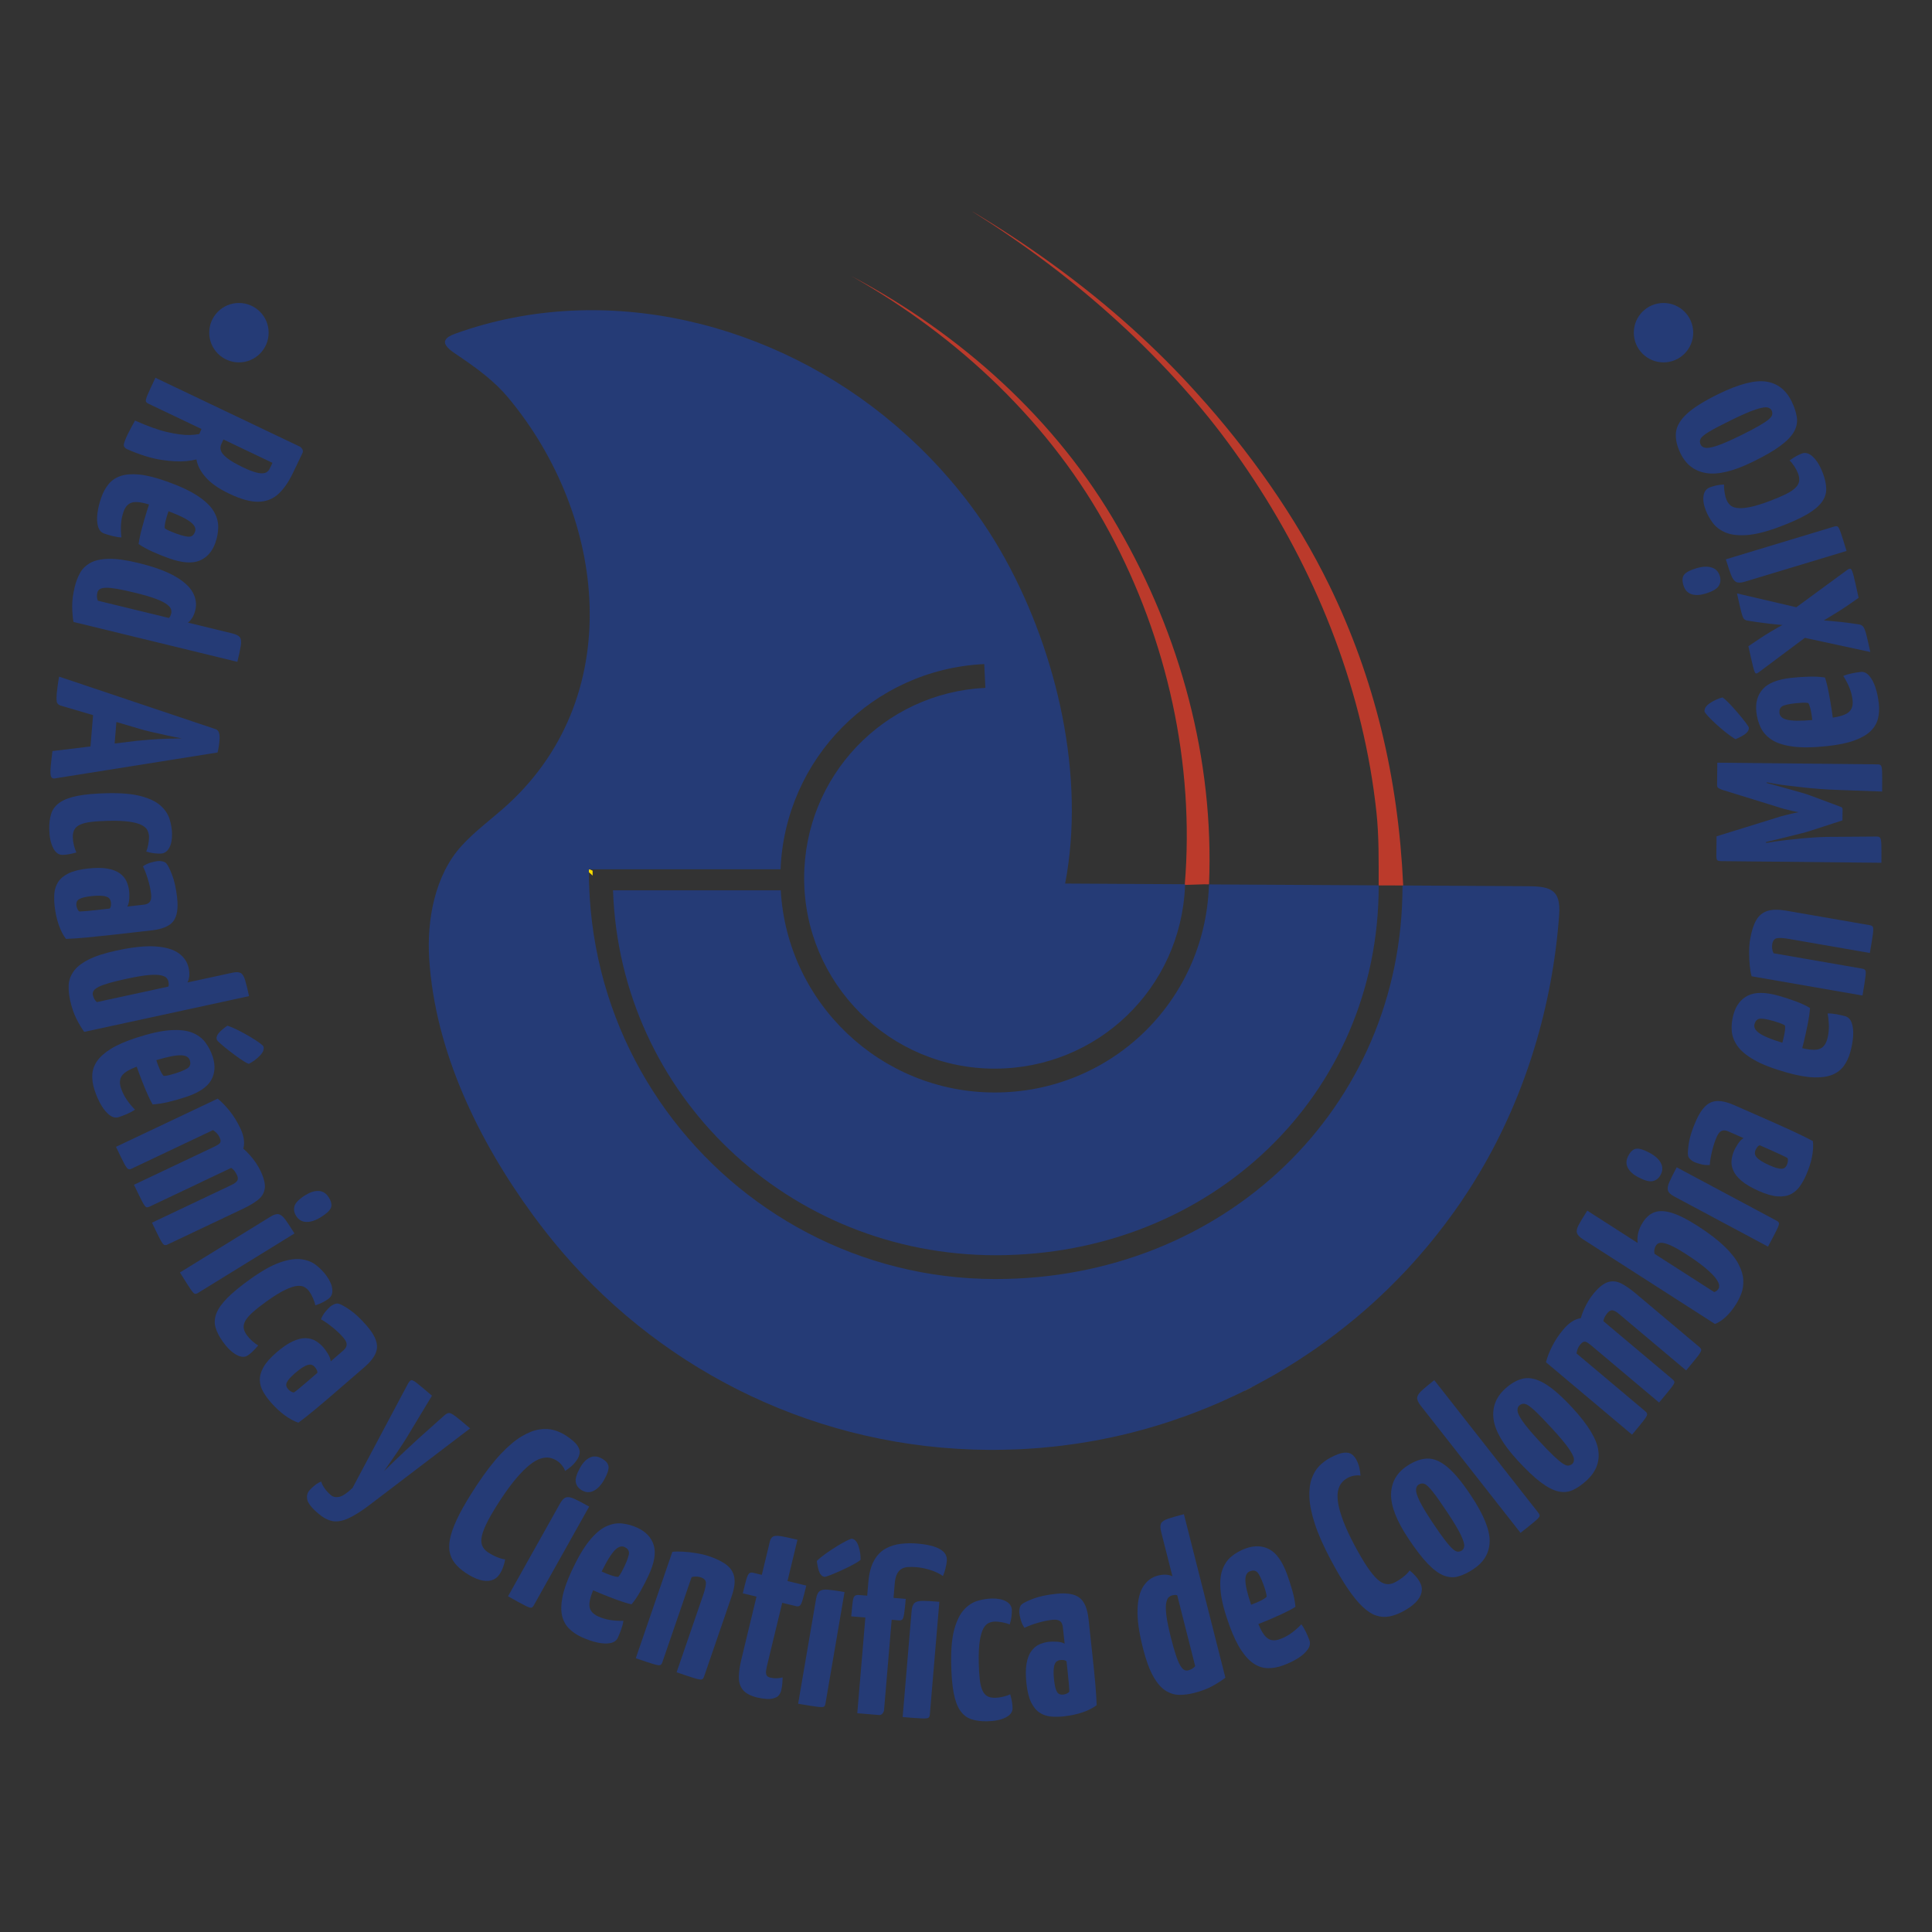 <?xml version="1.0" encoding="utf-8"?>
<!-- Generator: Adobe Illustrator 24.0.2, SVG Export Plug-In . SVG Version: 6.00 Build 0)  -->
<svg version="1.1" id="Layer_1" xmlns="http://www.w3.org/2000/svg" xmlns:xlink="http://www.w3.org/1999/xlink" x="0px" y="0px"
	 viewBox="0 0 1280 1280" style="enable-background:new 0 0 1280 1280;" xml:space="preserve">
<rect x="0" y="0" width="1280" height="1280" fill="#333333" stroke="none"/>
<style type="text/css">
	.st0{fill:#BB3A2B;}
	.st1{fill:#D3422E;}
	.st2{fill:#1D1E1C;}
	.st3{fill:#253B76;}
	.st4{fill:#FFFFFF;}
	.st5{fill:none;stroke:#1D1E1C;stroke-width:5;stroke-miterlimit:10;}
	.st6{fill:#F9DC00;}
</style>
<path class="st0" d="M797.98,585.86c0,0,3.03,0.11,3.04,0.02c3.4-82.65-18.95-165.02-60.24-236.39
	c-40.88-71.63-104.44-128.36-176.84-166.66c70.93,39.97,132.58,97.87,171.16,169.84c38.17,70.86,56.49,153.36,49.83,233.62"/>
<path class="st1" d="M928.82,587.11c-4.89,0.05-10.51-0.09-15.4-0.04"/>
<path class="st2" d="M804.54,906.13c2.55-1.27,5.12-2.53,7.58-3.87c-1.66,0.87-3.35,1.73-5.05,2.57
	C806.27,905.29,805.38,905.69,804.54,906.13z"/>
<path class="st3" d="M1121.8,220.41c0,10.87-8.81,19.68-19.68,19.68c-10.87,0-19.68-8.81-19.68-19.68
	c0-10.87,8.81-19.68,19.68-19.68C1112.99,200.73,1121.8,209.54,1121.8,220.41"/>
<path class="st3" d="M177.98,220.41c0,10.87-8.81,19.68-19.68,19.68c-10.87,0-19.68-8.81-19.68-19.68
	c0-10.87,8.81-19.68,19.68-19.68C169.17,200.73,177.98,209.54,177.98,220.41"/>
<g>
	<g>
		<path class="st3" d="M84.59,287.75c0.59-1.22,1.31-2.61,2.16-4.17c0.86-1.55,1.76-3.2,2.7-4.95c8.37,3.75,15.55,6.31,21.53,7.67
			c6,1.36,10.89,1.99,14.69,1.9c3.8-0.09,7.52-0.72,11.18-1.86c1.59,0.07,2.42,0.86,2.49,2.4l0.84,11.31
			c-0.72,1.5-1.71,2.24-2.96,2.22c-4.63,1.72-9.21,2.8-13.75,3.23c-4.54,0.44-10.09,0.15-16.65-0.84
			c-6.57-0.99-14.11-3.35-22.61-7.05c-1.31-0.63-2.04-1.47-2.18-2.51C81.9,294.06,82.75,291.6,84.59,287.75z M102.97,250.28
			l95.93,45.73c1.66,1.37,2.16,2.76,1.48,4.17l-4.84,10.15c-0.67,1.41-2.06,1.9-4.17,1.48l-93.11-44.39
			c-0.94-0.45-1.49-0.99-1.63-1.64c-0.15-0.65,0.25-2.1,1.21-4.36C98.79,259.17,100.51,255.45,102.97,250.28z M138.84,273.1
			c0.76-1.6,1.49-2.41,2.19-2.42c0.7-0.01,1.8,0.34,3.3,1.05l53.89,25.69c1.79,1.08,2.33,2.38,1.61,3.88l-5.79,12.13
			c-2.82,5.93-6.03,10.54-9.63,13.85c-3.59,3.3-7.99,5.02-13.18,5.14c-5.19,0.12-11.65-1.66-19.36-5.34
			c-6.4-3.05-11.27-6.32-14.62-9.82c-3.35-3.5-5.56-7.1-6.63-10.78c-1.07-3.69-1.33-7.33-0.76-10.93c0.56-3.6,1.62-7.04,3.19-10.34
			L138.84,273.1z M148.06,291.17l-1.34,2.82c-0.71,1.5-0.85,3-0.4,4.48c0.44,1.48,1.82,3.14,4.11,4.99
			c2.3,1.84,5.89,3.93,10.78,6.26c3.39,1.62,6.26,2.72,8.63,3.34c2.36,0.6,4.26,0.7,5.67,0.28c1.42-0.42,2.48-1.39,3.2-2.89
			l1.81-3.81L148.06,291.17z"/>
		<path class="st3" d="M67.21,329.31c1.18-3.34,2.79-6.22,4.81-8.66c2.02-2.43,4.67-4.2,7.94-5.31c3.27-1.1,7.36-1.42,12.28-0.94
			c4.92,0.47,10.86,1.95,17.83,4.42c8.94,3.17,15.91,6.42,20.92,9.75c5.01,3.32,8.54,6.7,10.58,10.14
			c2.04,3.43,3.04,6.91,3.01,10.43c-0.04,3.53-0.66,7.01-1.88,10.44c-2.1,5.89-5.6,9.85-10.51,11.86
			c-4.92,2.01-11.64,1.5-20.19-1.53c-3.54-1.26-7.14-2.7-10.81-4.34c-3.68-1.63-6.8-3.35-9.36-5.15c0.42-3.06,1.14-6.51,2.17-10.34
			c1.03-3.83,2.1-7.54,3.21-11.13c1.1-3.59,2.48-7.69,4.12-12.3l13.01,4.95c-1.11,2.81-2.03,5.25-2.76,7.31
			c-0.73,2.06-1.35,4.11-1.85,6.14c-0.5,2.03-0.7,3.68-0.59,4.93c0.78,0.61,1.91,1.23,3.4,1.87c1.49,0.64,2.82,1.17,3.99,1.59
			c4.71,1.67,7.84,2.37,9.38,2.08c1.53-0.28,2.64-1.36,3.3-3.22c0.46-1.28,0.3-2.55-0.47-3.81c-0.77-1.27-2.17-2.54-4.2-3.81
			c-2.03-1.28-4.66-2.6-7.88-3.96c-3.22-1.37-7.09-2.85-11.61-4.45c-3.43-1.22-6.45-2.15-9.04-2.8c-2.59-0.65-4.79-0.93-6.58-0.84
			c-1.8,0.08-3.32,0.65-4.58,1.69c-1.26,1.05-2.26,2.6-2.98,4.66c-0.94,2.65-1.5,5.41-1.69,8.27c-0.19,2.86-0.09,5.8,0.27,8.8
			c-1.65-0.03-3.56-0.33-5.74-0.88c-2.19-0.55-4.11-1.13-5.77-1.72c-1.97-0.7-3.3-2.25-3.99-4.65c-0.7-2.4-0.84-5.3-0.4-8.68
			C64.96,336.75,65.85,333.14,67.21,329.31z"/>
		<path class="st3" d="M49.52,388.78c0.79-3.24,1.92-6.23,3.39-8.98c1.47-2.75,3.71-5,6.7-6.74c3-1.74,7.06-2.68,12.19-2.82
			c5.13-0.15,11.69,0.75,19.69,2.7c10.42,2.54,18.55,5.48,24.39,8.83c5.83,3.35,9.78,6.93,11.86,10.77
			c2.07,3.83,2.63,7.71,1.67,11.66c-0.49,2.02-1.18,3.74-2.06,5.13c-0.88,1.39-1.83,2.45-2.86,3.17l29.46,7.17
			c2.53,0.62,4.2,1.47,5,2.58c0.8,1.11,1,2.92,0.61,5.46c-0.41,2.53-1.17,6.12-2.3,10.78L48.69,412.06
			c-0.5-2.8-0.79-6.14-0.86-10.02C47.75,398.17,48.31,393.74,49.52,388.78z M64.52,392.59c-0.25,1.01-0.34,1.95-0.29,2.82
			c0.06,0.87,0.25,1.72,0.59,2.56l47.08,11.45c0.4-0.33,0.73-0.79,0.98-1.37s0.43-1.13,0.56-1.63c0.18-0.71,0.16-1.55-0.04-2.5
			c-0.2-0.96-1.03-2.05-2.51-3.27c-1.47-1.22-3.93-2.48-7.36-3.8c-3.43-1.32-8.29-2.74-14.56-4.26c-4.56-1.11-8.36-1.93-11.39-2.45
			c-3.04-0.53-5.47-0.77-7.3-0.73c-1.84,0.04-3.19,0.32-4.07,0.86C65.33,390.8,64.77,391.58,64.52,392.59z"/>
		<path class="st3" d="M37.61,459.28c0.09-1.15,0.28-2.75,0.56-4.81c0.28-2.07,0.6-4.14,0.98-6.19l103.6,34.78
			c2.15,0.6,3.04,3.02,2.69,7.28c-0.12,1.45-0.3,2.93-0.53,4.42c-0.23,1.5-0.49,2.75-0.78,3.78L36.07,515.76
			c-1.05,0.12-1.81-0.31-2.24-1.29c-0.44-0.98-0.52-3.23-0.23-6.76c0.09-1.14,0.24-2.54,0.43-4.2c0.2-1.66,0.43-3.63,0.72-5.9
			l55.92-6.81c2.85-0.29,5.93-0.56,9.24-0.8c3.32-0.25,6.76-0.44,10.32-0.56c3.56-0.12,6.96-0.21,10.21-0.25
			c-3.19-0.58-6.53-1.25-10.03-2.01c-3.49-0.76-6.85-1.51-10.09-2.25c-3.23-0.74-6.22-1.53-8.97-2.39l-51.13-15.06
			c-1.02-0.29-1.78-0.85-2.29-1.68C37.43,464.99,37.32,462.81,37.61,459.28z M62.14,468.06l15.73,1.31l-2.92,35.2l-15.73-1.3
			L62.14,468.06z"/>
		<path class="st3" d="M32.63,549.51c-0.09-4.06,0.36-7.56,1.33-10.5c0.97-2.94,2.85-5.38,5.62-7.31c2.77-1.94,6.67-3.41,11.7-4.41
			c5.03-1,11.61-1.59,19.73-1.77c9.37-0.21,16.89,0.46,22.56,2c5.66,1.54,9.95,3.63,12.88,6.28c2.92,2.64,4.89,5.6,5.9,8.86
			c1.01,3.26,1.56,6.5,1.63,9.73c0.09,3.85-0.55,6.99-1.9,9.42c-1.35,2.43-3.27,3.67-5.77,3.73c-1.15,0.02-2.53-0.05-4.15-0.22
			c-1.62-0.17-3.38-0.55-5.26-1.13c0.5-1.26,0.93-2.81,1.31-4.64c0.37-1.84,0.54-3.58,0.51-5.25c-0.04-1.35-0.36-2.7-0.95-4.04
			c-0.6-1.34-1.83-2.51-3.67-3.51c-1.85-1-4.55-1.77-8.11-2.32c-3.55-0.54-8.3-0.75-14.24-0.62c-4.48,0.1-8.26,0.34-11.32,0.72
			c-3.07,0.38-5.5,0.98-7.31,1.81c-1.8,0.82-3.09,1.92-3.83,3.29c-0.75,1.37-1.11,3.1-1.05,5.18c0.04,1.66,0.28,3.43,0.74,5.3
			c0.46,1.87,1.01,3.41,1.67,4.65c-1.97,0.57-3.65,0.97-5.06,1.21c-1.4,0.24-2.78,0.38-4.13,0.4c-2.61,0.06-4.7-1.48-6.28-4.63
			C33.59,558.58,32.74,554.51,32.63,549.51z"/>
		<path class="st3" d="M36.19,600.26c-0.33-2.9-0.38-5.7-0.17-8.39c0.23-2.7,1.04-5.18,2.46-7.44c1.42-2.26,3.67-4.17,6.75-5.72
			c3.07-1.55,7.3-2.64,12.68-3.25c5.28-0.6,9.66-0.6,13.14,0c3.48,0.6,6.24,1.65,8.3,3.14c2.06,1.5,3.55,3.27,4.46,5.32
			c0.92,2.05,1.5,4.2,1.76,6.48c0.13,1.14,0.16,2.76,0.08,4.87c-0.08,2.1-0.5,3.88-1.29,5.34c2.38-0.27,4.41-0.5,6.06-0.69
			c1.66-0.19,3.21-0.36,4.66-0.53c1.34-0.15,2.4-0.49,3.19-0.99c0.78-0.51,1.32-1.25,1.63-2.23c0.31-0.98,0.37-2.3,0.18-3.96
			c-0.33-2.9-1-6.04-2.02-9.44c-1.01-3.4-2.13-6.34-3.36-8.82c1.65-1.13,3.39-1.96,5.22-2.48c1.83-0.52,3.36-0.86,4.61-0.99
			c0.93-0.11,1.96-0.04,3.09,0.2c1.13,0.24,1.99,0.69,2.59,1.36c0.96,1.05,2.21,3.52,3.75,7.44c1.55,3.91,2.67,8.98,3.38,15.19
			c0.81,7.14-0.01,12.35-2.47,15.61c-2.46,3.27-7.21,5.3-14.25,6.1l-7.3,0.83c-5.9,0.67-11.96,1.36-18.17,2.06
			c-6.21,0.7-12.04,1.31-17.49,1.83c-5.44,0.52-10.1,0.83-13.96,0.96c-1.85-2.41-3.43-5.48-4.74-9.21
			C37.64,609.11,36.71,604.93,36.19,600.26z M50.61,599.88c0.08,0.73,0.3,1.49,0.65,2.29c0.35,0.8,0.81,1.38,1.38,1.74
			c1.15-0.03,2.89-0.15,5.22-0.36c2.34-0.21,4.85-0.47,7.54-0.78c2.69-0.3,5.12-0.58,7.3-0.83c0.46-0.58,0.72-1.26,0.79-2.06
			c0.07-0.79,0.07-1.5-0.01-2.12c-0.09-0.83-0.36-1.56-0.8-2.19c-0.44-0.63-1.15-1.13-2.13-1.49c-0.98-0.36-2.29-0.58-3.93-0.66
			c-1.63-0.08-3.7,0.03-6.18,0.31c-1.86,0.21-3.43,0.47-4.71,0.77c-1.28,0.3-2.34,0.68-3.17,1.15s-1.4,1.05-1.68,1.76
			C50.59,598.13,50.51,598.95,50.61,599.88z"/>
		<path class="st3" d="M46.38,662.35c-0.71-3.26-1-6.45-0.88-9.57c0.12-3.12,1.15-6.11,3.09-8.98c1.94-2.88,5.18-5.5,9.73-7.87
			c4.55-2.37,10.84-4.43,18.89-6.17c10.48-2.28,19.08-3.18,25.8-2.72c6.71,0.46,11.83,1.96,15.37,4.5c3.53,2.53,5.73,5.79,6.6,9.76
			c0.44,2.04,0.57,3.88,0.39,5.51c-0.18,1.64-0.57,3.01-1.19,4.1l29.63-6.43c2.54-0.55,4.42-0.51,5.63,0.14
			c1.2,0.64,2.18,2.19,2.93,4.64c0.74,2.45,1.62,6.01,2.64,10.7L55.79,683.65c-1.67-2.3-3.39-5.18-5.15-8.64
			C48.89,671.56,47.46,667.33,46.38,662.35z M61.53,659.22c0.23,1.01,0.55,1.9,0.98,2.66c0.43,0.76,0.98,1.45,1.65,2.04l47.35-10.27
			c0.21-0.47,0.31-1.03,0.28-1.66c-0.03-0.63-0.1-1.21-0.21-1.71c-0.15-0.71-0.53-1.46-1.12-2.23c-0.6-0.78-1.82-1.39-3.68-1.84
			c-1.85-0.45-4.61-0.52-8.28-0.2c-3.67,0.32-8.65,1.16-14.96,2.53c-4.58,0.99-8.36,1.92-11.32,2.77c-2.96,0.85-5.26,1.7-6.89,2.53
			c-1.63,0.84-2.72,1.68-3.28,2.55C61.48,657.26,61.31,658.2,61.53,659.22z"/>
		<path class="st3" d="M62.6,722.06c-1.1-3.37-1.59-6.63-1.47-9.8c0.12-3.16,1.14-6.18,3.05-9.05c1.92-2.87,4.96-5.62,9.15-8.24
			c4.18-2.63,9.79-5.08,16.83-7.38c9.01-2.94,16.52-4.62,22.52-5.04c6-0.42,10.86,0.1,14.57,1.58c3.71,1.47,6.63,3.62,8.75,6.43
			c2.13,2.82,3.75,5.95,4.89,9.42c1.94,5.94,1.57,11.21-1.09,15.81c-2.67,4.59-8.31,8.3-16.93,11.1c-3.57,1.17-7.3,2.22-11.21,3.17
			c-3.91,0.94-7.43,1.49-10.56,1.63c-1.54-2.68-3.06-5.85-4.59-9.52c-1.52-3.67-2.94-7.26-4.25-10.78
			c-1.31-3.51-2.73-7.6-4.25-12.26l13.33-4.02c0.84,2.9,1.59,5.4,2.27,7.48c0.68,2.08,1.43,4.08,2.28,5.99
			c0.84,1.92,1.69,3.34,2.54,4.27c0.99,0.01,2.27-0.19,3.84-0.59c1.56-0.4,2.94-0.8,4.13-1.18c4.76-1.55,7.65-2.91,8.7-4.07
			c1.04-1.16,1.26-2.69,0.65-4.57c-0.42-1.29-1.32-2.2-2.7-2.74c-1.38-0.53-3.26-0.68-5.66-0.45c-2.39,0.23-5.28,0.79-8.66,1.67
			c-3.38,0.88-7.36,2.07-11.91,3.55c-3.47,1.13-6.42,2.23-8.87,3.3c-2.45,1.07-4.36,2.19-5.73,3.35c-1.37,1.16-2.24,2.54-2.59,4.13
			c-0.36,1.6-0.2,3.43,0.48,5.51c0.87,2.67,2.11,5.2,3.71,7.59c1.6,2.38,3.46,4.65,5.59,6.8c-1.32,0.98-3.02,1.92-5.09,2.81
			c-2.06,0.89-3.94,1.61-5.62,2.16c-1.98,0.65-3.98,0.23-6-1.25c-2.01-1.48-3.89-3.69-5.61-6.63
			C65.35,729.33,63.85,725.93,62.6,722.06z M143.67,688.88c-0.46-1.39-0.07-2.82,1.14-4.31c1.21-1.49,3.16-3.17,5.84-5.03
			c2.2,0.7,4.61,1.73,7.24,3.06c2.62,1.33,5.19,2.74,7.7,4.23c2.52,1.48,4.6,2.83,6.25,4.04c1.65,1.21,2.55,2.02,2.68,2.42
			c0.61,1.88-0.2,3.95-2.42,6.21c-2.22,2.26-4.65,4.04-7.3,5.34c-1.38-0.54-3.2-1.58-5.47-3.15c-2.26-1.56-4.57-3.25-6.91-5.06
			c-2.35-1.81-4.36-3.46-6.05-4.93S143.8,689.28,143.67,688.88z"/>
		<path class="st3" d="M76.85,759.8l67.37-31.92c2.61,2.11,5.25,4.83,7.94,8.17c2.68,3.34,5.02,7.13,7.03,11.37
			c2.68,5.65,3.23,10.52,1.65,14.61c-1.58,4.1-4.84,7.84-9.81,11.23c-4.97,3.39-11.22,6.87-18.75,10.44l-33.19,15.73
			c-0.94,0.45-1.73,0.5-2.35,0.16c-0.62-0.34-1.51-1.6-2.65-3.76c-1.14-2.17-2.92-5.79-5.33-10.88l52.96-25.1
			c1.6-0.76,2.73-1.41,3.4-1.96c0.66-0.54,1-1.17,1.02-1.87c0.01-0.7-0.25-1.61-0.78-2.74c-0.45-0.94-1.06-1.81-1.84-2.59
			c-0.78-0.78-1.58-1.44-2.4-1.97l-53.95,25.57c-0.94,0.44-1.72,0.5-2.34,0.16c-0.63-0.34-1.5-1.57-2.62-3.69
			C81.09,768.63,79.3,764.98,76.85,759.8z M88.76,784.94l59.46-28.18c2.35-1.12,5.09-0.8,8.23,0.94c3.13,1.74,6.19,4.3,9.17,7.67
			c2.98,3.37,5.32,6.85,7.01,10.42c2.28,4.8,3.2,8.69,2.77,11.66c-0.44,2.98-1.94,5.47-4.49,7.49c-2.56,2.02-5.86,3.99-9.91,5.9
			l-49.99,23.69c-0.94,0.45-1.73,0.5-2.35,0.16c-0.63-0.34-1.51-1.59-2.65-3.76c-1.14-2.17-2.91-5.79-5.32-10.88l52.39-24.83
			c2.17-1.03,3.54-2.02,4.12-2.99c0.59-0.97,0.49-2.25-0.27-3.85c-0.44-0.94-0.98-1.82-1.59-2.62c-0.62-0.81-1.33-1.47-2.16-2
			l-54.09,25.63c-0.94,0.45-1.69,0.57-2.24,0.37c-0.56-0.2-1.4-1.38-2.55-3.55C93.15,794.08,91.3,790.31,88.76,784.94z"/>
		<path class="st3" d="M119.22,843.04l60-36.98c2.21-1.37,4.03-1.9,5.43-1.6c1.4,0.3,2.87,1.48,4.39,3.54
			c1.52,2.06,3.53,5.13,6.05,9.21l-63.86,39.36c-0.89,0.55-1.63,0.73-2.23,0.55c-0.6-0.18-1.6-1.31-3-3.38
			C124.59,851.66,122.34,848.09,119.22,843.04z M196.16,805.53c-1.37-2.22-1.69-4.43-0.98-6.65c0.71-2.21,3.16-4.61,7.33-7.18
			c3.1-1.91,6.02-2.79,8.75-2.64c2.72,0.15,4.94,1.6,6.63,4.36c1.69,2.75,2.13,5.05,1.31,6.9c-0.82,1.85-3.04,3.89-6.68,6.13
			c-3.55,2.19-6.77,3.22-9.65,3.11C199.98,809.45,197.74,808.1,196.16,805.53z"/>
		<path class="st3" d="M147.63,888.92c-2.36-3.3-3.97-6.45-4.83-9.43c-0.85-2.98-0.68-6.05,0.52-9.21c1.2-3.17,3.59-6.58,7.18-10.24
			c3.59-3.66,8.69-7.86,15.3-12.59c7.62-5.46,14.21-9.15,19.76-11.07c5.54-1.92,10.26-2.61,14.17-2.07c3.91,0.53,7.2,1.86,9.87,3.99
			c2.67,2.12,4.95,4.5,6.83,7.12c2.24,3.13,3.49,6.09,3.74,8.85c0.25,2.77-0.64,4.88-2.67,6.33c-0.94,0.67-2.12,1.39-3.55,2.16
			c-1.43,0.77-3.09,1.45-4.98,2.03c-0.31-1.32-0.82-2.85-1.54-4.57c-0.73-1.72-1.58-3.27-2.54-4.62c-0.79-1.1-1.81-2.04-3.06-2.8
			c-1.26-0.77-2.93-1.05-5.02-0.83c-2.09,0.22-4.76,1.1-8,2.65c-3.25,1.55-7.28,4.06-12.11,7.52c-3.64,2.61-6.63,4.93-8.94,6.98
			c-2.32,2.04-3.99,3.91-5.02,5.61c-1.03,1.7-1.46,3.32-1.31,4.88c0.15,1.55,0.84,3.18,2.05,4.88c0.97,1.35,2.17,2.67,3.6,3.96
			c1.43,1.28,2.77,2.25,4,2.9c-1.31,1.57-2.48,2.85-3.49,3.84c-1.02,0.99-2.08,1.88-3.19,2.67c-2.12,1.52-4.72,1.42-7.79-0.28
			C153.53,895.87,150.54,892.99,147.63,888.92z"/>
		<path class="st3" d="M179.18,928.8c-1.91-2.21-3.53-4.49-4.87-6.83c-1.34-2.35-2.07-4.86-2.17-7.52c-0.1-2.67,0.68-5.51,2.34-8.53
			c1.65-3.01,4.54-6.3,8.63-9.84c4.02-3.48,7.63-5.95,10.84-7.41c3.21-1.47,6.08-2.16,8.63-2.09c2.54,0.08,4.77,0.7,6.68,1.87
			c1.91,1.17,3.61,2.62,5.11,4.36c0.75,0.87,1.69,2.19,2.81,3.97c1.13,1.78,1.78,3.49,1.95,5.13c1.81-1.57,3.35-2.9,4.61-3.99
			c1.26-1.09,2.45-2.11,3.55-3.06c1.03-0.89,1.72-1.76,2.08-2.62c0.36-0.86,0.38-1.78,0.09-2.77c-0.3-0.98-0.99-2.1-2.08-3.36
			c-1.91-2.21-4.24-4.43-6.99-6.66c-2.76-2.23-5.34-4.03-7.75-5.38c0.73-1.87,1.7-3.53,2.91-5c1.21-1.47,2.29-2.6,3.24-3.42
			c0.7-0.62,1.59-1.14,2.67-1.58c1.06-0.44,2.03-0.55,2.9-0.34c1.38,0.32,3.81,1.66,7.3,4.02c3.49,2.36,7.27,5.9,11.36,10.63
			c4.7,5.44,6.96,10.2,6.77,14.29c-0.18,4.09-2.96,8.45-8.31,13.08l-5.56,4.8c-4.49,3.88-9.1,7.87-13.83,11.96
			c-4.73,4.09-9.2,7.88-13.41,11.38c-4.2,3.5-7.87,6.39-10.99,8.67c-2.88-0.94-5.92-2.59-9.11-4.93
			C185.37,935.29,182.25,932.35,179.18,928.8z M190.87,920.34c0.48,0.55,1.09,1.06,1.83,1.52c0.74,0.46,1.45,0.68,2.11,0.65
			c0.94-0.67,2.3-1.76,4.11-3.25c1.81-1.5,3.74-3.13,5.79-4.9c2.04-1.77,3.9-3.37,5.56-4.81c0.05-0.73-0.12-1.45-0.51-2.14
			c-0.4-0.7-0.79-1.28-1.2-1.75c-0.55-0.63-1.18-1.08-1.9-1.36c-0.72-0.27-1.58-0.28-2.6-0.02c-1.02,0.26-2.22,0.82-3.61,1.68
			c-1.39,0.86-3.03,2.11-4.92,3.74c-1.42,1.23-2.57,2.33-3.46,3.3c-0.88,0.97-1.54,1.88-1.97,2.74c-0.43,0.86-0.57,1.66-0.4,2.41
			C189.87,918.91,190.26,919.64,190.87,920.34z"/>
		<path class="st3" d="M210.81,1002.72c-4.35-3.73-6.76-6.8-7.24-9.2c-0.48-2.4-0.01-4.43,1.42-6.09c1.02-1.19,2.26-2.35,3.73-3.5
			c1.46-1.15,2.84-1.92,4.14-2.32c0.24,1.16,0.92,2.57,2.04,4.22c1.13,1.65,2.55,3.22,4.29,4.71c1.43,1.22,3.25,1.62,5.47,1.19
			c2.22-0.43,5.19-2.41,8.91-5.94l36.62-68.86c0.78-1.39,1.49-2.22,2.14-2.49c0.65-0.27,1.97,0.38,3.97,1.97
			c2.01,1.58,5.3,4.34,9.89,8.28l-14.16,23.47c-1.76,3.02-3.66,6.06-5.68,9.14c-2.02,3.07-3.94,5.92-5.77,8.53
			c-1.83,2.62-3.88,5.56-6.14,8.84c2.82-2.8,5.36-5.29,7.63-7.46c2.27-2.17,4.77-4.52,7.5-7.06c2.72-2.53,5.36-4.97,7.92-7.31
			l16.7-14.91c1.24-1.13,2.3-1.73,3.19-1.8c0.88-0.07,2.34,0.67,4.38,2.21c2.04,1.54,5.27,4.21,9.7,8.01L244.95,997
			c-5.52,4.19-10.24,7.17-14.17,8.95c-3.93,1.78-7.43,2.38-10.5,1.81C217.2,1007.17,214.05,1005.5,210.81,1002.72z"/>
		<path class="st3" d="M308.65,1042.16c-2.96-1.96-5.36-4.08-7.21-6.37c-1.86-2.29-3.06-4.92-3.58-7.9
			c-0.53-2.97-0.27-6.48,0.79-10.53c1.05-4.05,3-8.82,5.82-14.33c2.83-5.5,6.66-11.9,11.49-19.2c5.64-8.51,10.93-15.38,15.88-20.6
			c4.95-5.22,9.54-9.09,13.77-11.6c4.22-2.51,8.14-4.04,11.75-4.59c3.61-0.55,6.88-0.38,9.8,0.49c2.92,0.87,5.56,2.08,7.9,3.64
			c3.74,2.47,6.23,4.65,7.48,6.54c1.25,1.89,1.75,3.59,1.49,5.11c-0.26,1.52-0.82,2.93-1.68,4.23c-1.15,1.74-2.45,3.22-3.88,4.46
			c-1.45,1.23-2.8,2.24-4.06,3.03c-0.24-0.78-0.6-1.55-1.1-2.32c-0.5-0.76-1.08-1.52-1.76-2.29c-0.69-0.76-1.5-1.46-2.46-2.09
			c-1.48-0.98-3.1-1.65-4.86-2c-1.76-0.35-3.75-0.2-5.94,0.48c-2.2,0.67-4.59,2.02-7.18,4.06c-2.6,2.03-5.48,4.87-8.64,8.53
			c-3.17,3.65-6.62,8.3-10.36,13.95c-3.74,5.65-6.64,10.47-8.73,14.46c-2.08,4-3.43,7.32-4.06,9.96c-0.63,2.65-0.59,4.86,0.11,6.63
			c0.7,1.78,1.96,3.27,3.78,4.47c2,1.32,4,2.4,6.01,3.23c2.01,0.83,3.83,1.35,5.45,1.54c-0.23,1.48-0.65,3.11-1.26,4.88
			c-0.62,1.78-1.44,3.45-2.48,5.01c-1.33,2-3.11,3.32-5.34,3.96c-2.24,0.64-4.8,0.54-7.68-0.3
			C315.04,1045.86,311.95,1044.35,308.65,1042.16z"/>
		<path class="st3" d="M336.58,1057.59l34.46-61.48c1.27-2.27,2.59-3.62,3.97-4.04c1.37-0.42,3.22-0.11,5.55,0.96
			c2.33,1.07,5.58,2.77,9.77,5.12l-36.68,65.43c-0.51,0.91-1.07,1.44-1.68,1.57c-0.62,0.13-2.04-0.36-4.26-1.5
			C345.46,1062.51,341.76,1060.5,336.58,1057.59z M385.58,987.42c-2.27-1.28-3.64-3.06-4.09-5.34c-0.46-2.28,0.52-5.56,2.91-9.83
			c1.78-3.18,3.9-5.37,6.36-6.56s5.09-0.99,7.91,0.58c2.82,1.58,4.32,3.38,4.51,5.39c0.18,2.02-0.77,4.89-2.85,8.61
			c-2.04,3.63-4.35,6.1-6.93,7.41C390.82,988.98,388.22,988.9,385.58,987.42z"/>
		<path class="st3" d="M385.13,1084.53c-3.22-1.49-5.94-3.36-8.17-5.6c-2.23-2.24-3.75-5.04-4.55-8.4c-0.8-3.36-0.73-7.46,0.2-12.31
			c0.93-4.85,2.95-10.63,6.06-17.35c3.99-8.6,7.87-15.24,11.65-19.92c3.77-4.68,7.47-7.88,11.08-9.59
			c3.61-1.71,7.17-2.39,10.67-2.02c3.51,0.36,6.91,1.31,10.22,2.84c5.67,2.63,9.28,6.49,10.83,11.57c1.55,5.08,0.42,11.74-3.4,19.96
			c-1.58,3.4-3.35,6.86-5.32,10.36c-1.97,3.51-3.97,6.46-6,8.85c-3-0.7-6.37-1.75-10.09-3.13c-3.73-1.38-7.31-2.79-10.78-4.23
			c-3.47-1.44-7.43-3.18-11.87-5.25l6.14-12.49c2.7,1.37,5.04,2.51,7.02,3.43s3.96,1.73,5.95,2.41c1.98,0.69,3.59,1.04,4.86,1.05
			c0.68-0.72,1.4-1.79,2.17-3.21c0.78-1.42,1.43-2.7,1.95-3.83c2.1-4.53,3.09-7.58,2.95-9.14c-0.14-1.56-1.11-2.75-2.9-3.59
			c-1.23-0.57-2.51-0.53-3.84,0.11c-1.33,0.65-2.73,1.92-4.19,3.83c-1.46,1.9-3.02,4.4-4.68,7.48c-1.66,3.08-3.49,6.79-5.51,11.14
			c-1.53,3.31-2.75,6.22-3.62,8.74c-0.89,2.52-1.37,4.68-1.46,6.47c-0.09,1.8,0.33,3.37,1.26,4.72c0.92,1.35,2.39,2.48,4.36,3.41
			c2.55,1.18,5.25,2,8.08,2.45c2.84,0.45,5.76,0.63,8.79,0.55c-0.19,1.63-0.66,3.51-1.41,5.63c-0.75,2.12-1.5,3.99-2.25,5.59
			c-0.88,1.89-2.54,3.07-5,3.54c-2.46,0.47-5.35,0.33-8.68-0.41C392.32,1087.46,388.81,1086.24,385.13,1084.53z"/>
		<path class="st3" d="M421.22,1098.63l24.23-70.5c1.85-0.25,4.23-0.28,7.14-0.11c2.92,0.17,5.93,0.52,9.06,1.05
			c3.13,0.52,5.92,1.21,8.39,2.06c5.02,1.73,8.89,3.69,11.61,5.89c2.71,2.2,4.34,4.93,4.87,8.2c0.53,3.27-0.05,7.37-1.75,12.29
			l-18.34,53.36c-0.34,0.99-0.85,1.58-1.53,1.79c-0.68,0.21-2.21-0.04-4.61-0.76c-2.4-0.71-6.4-2.03-12.02-3.97l17.58-51.14
			c1.32-3.84,1.93-6.58,1.83-8.21c-0.1-1.63-1.18-2.8-3.26-3.51c-0.98-0.34-2.02-0.53-3.1-0.57c-1.09-0.04-2.13,0.09-3.12,0.41
			l-19.4,56.46c-0.34,0.98-0.82,1.59-1.45,1.81c-0.63,0.23-2.12-0.01-4.47-0.71C430.53,1101.77,426.64,1100.49,421.22,1098.63z"/>
		<path class="st3" d="M501.79,1124.67c-4.46-1.07-7.63-2.73-9.5-4.95c-1.88-2.22-2.8-5.04-2.78-8.47
			c0.02-3.42,0.57-7.36,1.65-11.82l10.05-41.62l-9.11-2.2c1.05-4.35,1.88-7.53,2.47-9.53c0.59-2,1.21-3.25,1.87-3.73
			c0.65-0.49,1.53-0.6,2.65-0.33l5.63,1.36l5.32-22.03c0.44-1.82,1.23-2.97,2.36-3.45c1.13-0.48,2.93-0.5,5.4-0.07
			c2.47,0.44,5.98,1.21,10.54,2.3l-6.6,27.35l12.45,3.01c-1.05,4.36-1.88,7.53-2.46,9.53c-0.59,2-1.19,3.25-1.79,3.75
			c-0.6,0.5-1.46,0.61-2.58,0.34l-9.12-2.2l-9.98,41.32c-0.27,1.12-0.5,2.27-0.68,3.46c-0.18,1.19-0.11,2.2,0.23,3.03
			c0.34,0.83,1.11,1.39,2.33,1.69c1.42,0.34,2.77,0.51,4.06,0.5c1.29-0.01,2.72-0.2,4.31-0.57c-0.04,1.06-0.1,2.31-0.18,3.74
			c-0.08,1.43-0.32,3-0.74,4.73c-0.59,2.43-1.78,4.04-3.58,4.84c-1.8,0.8-3.8,1.11-6.02,0.96
			C505.78,1125.44,503.71,1125.13,501.79,1124.67z"/>
		<path class="st3" d="M528.78,1128.78l11.89-69.48c0.44-2.57,1.23-4.28,2.39-5.14c1.15-0.86,3-1.18,5.56-0.95
			c2.55,0.22,6.19,0.74,10.91,1.55l-12.64,73.94c-0.18,1.03-0.53,1.71-1.07,2.04c-0.53,0.33-2.04,0.34-4.52,0.02
			C538.81,1130.44,534.64,1129.78,528.78,1128.78z M546.18,1044.7c-1.44-0.25-2.53-1.25-3.29-3.02c-0.76-1.76-1.33-4.27-1.73-7.51
			c1.65-1.62,3.68-3.28,6.09-4.98c2.4-1.7,4.84-3.32,7.33-4.85c2.49-1.53,4.65-2.74,6.49-3.65c1.85-0.9,2.97-1.31,3.38-1.24
			c1.95,0.33,3.41,2.01,4.38,5.03c0.97,3.01,1.4,6,1.32,8.95c-1.11,0.97-2.9,2.1-5.33,3.37c-2.43,1.28-5,2.53-7.7,3.76
			c-2.69,1.23-5.09,2.25-7.18,3.05C547.84,1044.41,546.59,1044.77,546.18,1044.7z"/>
		<path class="st3" d="M567.97,1135.05l5.35-63.38l-9.35-0.79c0.38-4.57,0.72-7.86,0.99-9.88c0.28-2.01,0.75-3.25,1.42-3.72
			c0.66-0.47,1.67-0.64,3.03-0.53l5.13,0.43l0.75-8.87c0.51-6.02,1.78-10.83,3.8-14.42c2.03-3.59,4.58-6.22,7.65-7.9
			c3.07-1.68,6.4-2.73,9.99-3.16c3.59-0.43,7.25-0.49,10.99-0.17c6.75,0.57,11.77,1.81,15.06,3.7c3.29,1.9,4.79,4.51,4.51,7.83
			c-0.12,1.35-0.41,3-0.89,4.94c-0.48,1.95-1.04,3.62-1.68,5.03c-2.17-1.54-4.86-2.84-8.06-3.89c-3.2-1.05-6.36-1.71-9.48-1.98
			c-2.07-0.17-3.96-0.2-5.64-0.08c-1.68,0.12-3.13,0.55-4.34,1.28c-1.21,0.74-2.2,1.88-2.96,3.43c-0.75,1.56-1.24,3.64-1.46,6.23
			l-0.8,9.5l8.1,0.68c-0.37,4.47-0.73,7.73-1.06,9.79c-0.33,2.07-0.73,3.34-1.19,3.82c-0.46,0.49-1.21,0.68-2.24,0.6l-4.83-0.41
			l-5.09,60.27c-0.7,2.03-1.82,2.98-3.38,2.85L567.97,1135.05z M598.03,1137.59l5.93-70.23c0.22-2.6,0.86-4.37,1.94-5.33
			c1.08-0.95,2.89-1.42,5.45-1.42c2.56,0.01,6.23,0.21,11,0.62l-6.31,74.75c-0.09,1.04-0.41,1.74-0.97,2.11
			c-0.56,0.37-2.05,0.51-4.51,0.4C608.12,1138.39,603.94,1138.09,598.03,1137.59z"/>
		<path class="st3" d="M653.95,1140.4c-4.06,0.07-7.56-0.4-10.49-1.39c-2.94-0.99-5.37-2.88-7.29-5.66
			c-1.92-2.78-3.36-6.69-4.34-11.73c-0.97-5.04-1.52-11.62-1.66-19.74c-0.16-9.38,0.54-16.89,2.12-22.54
			c1.57-5.66,3.68-9.93,6.35-12.85c2.66-2.91,5.63-4.86,8.89-5.86c3.27-0.99,6.51-1.51,9.75-1.57c3.85-0.07,6.98,0.58,9.4,1.95
			c2.42,1.37,3.65,3.3,3.7,5.8c0.02,1.15-0.07,2.53-0.24,4.15c-0.18,1.62-0.57,3.37-1.16,5.26c-1.26-0.5-2.81-0.94-4.64-1.33
			c-1.83-0.38-3.58-0.57-5.24-0.54c-1.36,0.02-2.71,0.33-4.05,0.93c-1.34,0.6-2.52,1.82-3.54,3.65c-1.01,1.84-1.79,4.54-2.36,8.09
			c-0.57,3.55-0.8,8.3-0.7,14.24c0.07,4.48,0.3,8.26,0.66,11.32c0.36,3.07,0.95,5.51,1.76,7.32c0.81,1.81,1.9,3.09,3.27,3.86
			c1.37,0.76,3.09,1.12,5.18,1.08c1.66-0.03,3.43-0.27,5.3-0.72c1.87-0.44,3.42-0.99,4.66-1.64c0.56,1.97,0.95,3.66,1.18,5.06
			c0.23,1.4,0.36,2.79,0.38,4.14c0.04,2.61-1.51,4.69-4.66,6.25C663.02,1139.49,658.95,1140.32,653.95,1140.4z"/>
		<path class="st3" d="M704.72,1137.14c-2.9,0.31-5.7,0.35-8.39,0.12c-2.7-0.23-5.18-1.06-7.43-2.5c-2.25-1.43-4.15-3.69-5.68-6.78
			c-1.54-3.08-2.6-7.32-3.18-12.7c-0.57-5.29-0.54-9.66,0.08-13.14c0.62-3.47,1.69-6.23,3.19-8.28c1.51-2.05,3.29-3.52,5.34-4.43
			c2.05-0.9,4.22-1.48,6.49-1.72c1.14-0.12,2.76-0.15,4.87-0.05c2.1,0.08,3.89,0.52,5.33,1.31c-0.25-2.38-0.47-4.4-0.65-6.06
			c-0.18-1.66-0.35-3.21-0.51-4.67c-0.14-1.34-0.47-2.41-0.97-3.2c-0.5-0.78-1.24-1.33-2.22-1.64c-0.98-0.31-2.3-0.38-3.95-0.2
			c-2.9,0.31-6.05,0.97-9.46,1.97c-3.41,0.99-6.35,2.1-8.84,3.31c-1.13-1.66-1.94-3.41-2.45-5.24c-0.52-1.83-0.84-3.37-0.97-4.61
			c-0.09-0.94-0.03-1.97,0.22-3.09c0.24-1.13,0.7-1.99,1.37-2.59c1.05-0.95,3.54-2.19,7.46-3.71c3.92-1.52,8.99-2.62,15.21-3.29
			c7.15-0.77,12.35,0.08,15.6,2.56c3.26,2.48,5.26,7.24,6.02,14.28l0.79,7.31c0.63,5.9,1.29,11.96,1.96,18.18
			c0.68,6.22,1.25,12.05,1.73,17.5c0.49,5.45,0.78,10.11,0.88,13.97c-2.42,1.84-5.5,3.4-9.24,4.69
			C713.59,1135.73,709.38,1136.63,704.72,1137.14z M704.43,1122.71c0.72-0.08,1.49-0.29,2.29-0.64c0.8-0.35,1.39-0.8,1.74-1.37
			c-0.02-1.15-0.13-2.89-0.33-5.23c-0.21-2.34-0.45-4.85-0.74-7.54c-0.29-2.69-0.55-5.13-0.79-7.3c-0.57-0.46-1.26-0.73-2.05-0.8
			c-0.79-0.07-1.5-0.07-2.13-0.01c-0.83,0.09-1.56,0.35-2.19,0.79s-1.14,1.14-1.5,2.13c-0.37,0.98-0.59,2.29-0.68,3.92
			c-0.09,1.63,0,3.69,0.27,6.18c0.21,1.87,0.46,3.44,0.75,4.72c0.3,1.28,0.67,2.34,1.13,3.18c0.46,0.84,1.04,1.41,1.76,1.7
			C702.67,1122.71,703.49,1122.8,704.43,1122.71z"/>
		<path class="st3" d="M790.89,1121.68c-3.23,0.82-6.41,1.22-9.53,1.21c-3.12-0.01-6.15-0.94-9.08-2.77
			c-2.94-1.83-5.67-4.98-8.2-9.45c-2.53-4.46-4.81-10.68-6.83-18.66c-2.64-10.4-3.84-18.96-3.61-25.69
			c0.23-6.72,1.55-11.89,3.96-15.52c2.41-3.62,5.59-5.93,9.53-6.93c2.02-0.51,3.85-0.71,5.5-0.59c1.64,0.12,3.02,0.47,4.13,1.05
			l-7.46-29.39c-0.64-2.52-0.66-4.4-0.06-5.63c0.6-1.22,2.11-2.25,4.54-3.09c2.42-0.83,5.95-1.83,10.6-3.01l27.47,108.31
			c-2.24,1.76-5.06,3.57-8.45,5.45C800.01,1118.86,795.84,1120.43,790.89,1121.68z M787.24,1106.65c1.01-0.26,1.88-0.61,2.63-1.07
			c0.74-0.46,1.4-1.02,1.98-1.71l-11.91-46.96c-0.48-0.2-1.04-0.27-1.66-0.22c-0.63,0.06-1.2,0.15-1.71,0.27
			c-0.71,0.18-1.44,0.58-2.19,1.2c-0.76,0.62-1.33,1.87-1.72,3.74c-0.38,1.87-0.36,4.63,0.09,8.28c0.44,3.65,1.46,8.61,3.04,14.86
			c1.15,4.55,2.2,8.29,3.17,11.21c0.95,2.93,1.88,5.19,2.77,6.79c0.89,1.6,1.78,2.67,2.67,3.2
			C785.28,1106.77,786.23,1106.9,787.24,1106.65z"/>
		<path class="st3" d="M849.99,1103.4c-3.33,1.21-6.58,1.82-9.74,1.81c-3.16-0.01-6.21-0.92-9.15-2.73
			c-2.94-1.81-5.79-4.76-8.56-8.85c-2.77-4.09-5.42-9.61-7.96-16.56c-3.25-8.91-5.2-16.35-5.83-22.33
			c-0.63-5.98-0.28-10.85,1.07-14.62c1.34-3.76,3.38-6.75,6.12-8.98c2.74-2.22,5.82-3.96,9.24-5.21c5.87-2.14,11.15-1.96,15.84,0.54
			c4.68,2.51,8.58,8.01,11.7,16.53c1.29,3.52,2.47,7.22,3.55,11.09c1.08,3.88,1.75,7.38,2,10.5c-2.62,1.63-5.74,3.26-9.35,4.91
			c-3.62,1.66-7.15,3.2-10.62,4.63c-3.47,1.43-7.5,2.99-12.1,4.67l-4.48-13.17c2.87-0.94,5.34-1.79,7.39-2.54
			c2.06-0.75,4.03-1.58,5.91-2.49c1.88-0.91,3.28-1.81,4.18-2.69c-0.03-0.99-0.27-2.26-0.73-3.81c-0.46-1.55-0.89-2.92-1.33-4.1
			c-1.72-4.69-3.17-7.54-4.37-8.55c-1.2-1-2.73-1.16-4.58-0.49c-1.28,0.47-2.16,1.4-2.65,2.8c-0.49,1.4-0.57,3.29-0.25,5.67
			c0.31,2.38,0.97,5.24,1.97,8.6s2.33,7.28,3.97,11.78c1.26,3.43,2.46,6.34,3.62,8.75c1.15,2.41,2.33,4.28,3.54,5.61
			c1.21,1.34,2.62,2.16,4.22,2.45c1.61,0.3,3.44,0.08,5.5-0.68c2.64-0.97,5.12-2.29,7.45-3.97c2.33-1.68,4.53-3.62,6.61-5.82
			c1.02,1.29,2.02,2.96,2.98,4.98c0.96,2.03,1.75,3.89,2.36,5.54c0.72,1.96,0.37,3.97-1.04,6.04c-1.4,2.07-3.55,4.02-6.43,5.85
			C857.15,1100.39,853.8,1102,849.99,1103.4z"/>
		<path class="st3" d="M929.43,1067.65c-3.12,1.66-6.14,2.76-9.04,3.31c-2.9,0.54-5.79,0.33-8.65-0.62
			c-2.87-0.95-5.83-2.86-8.88-5.72c-3.05-2.86-6.32-6.84-9.81-11.95c-3.48-5.1-7.28-11.53-11.39-19.25
			c-4.8-9.02-8.3-16.94-10.53-23.79c-2.22-6.84-3.43-12.72-3.62-17.63c-0.2-4.91,0.33-9.08,1.57-12.52c1.25-3.43,2.95-6.22,5.1-8.38
			c2.16-2.15,4.48-3.89,6.97-5.21c3.95-2.1,7.06-3.25,9.32-3.45c2.25-0.2,3.99,0.18,5.2,1.13c1.21,0.94,2.19,2.11,2.92,3.49
			c0.98,1.84,1.66,3.69,2.06,5.54c0.4,1.86,0.64,3.53,0.72,5.02c-0.8-0.17-1.65-0.22-2.56-0.15s-1.86,0.22-2.85,0.46
			c-0.99,0.24-2,0.62-3.01,1.16c-1.57,0.83-2.93,1.94-4.07,3.32c-1.15,1.38-1.96,3.2-2.42,5.45c-0.46,2.25-0.41,5,0.14,8.25
			c0.54,3.25,1.67,7.14,3.37,11.66c1.7,4.52,4.14,9.78,7.31,15.76c3.18,5.98,6.03,10.84,8.55,14.57c2.52,3.74,4.8,6.51,6.82,8.32
			c2.03,1.82,3.99,2.84,5.87,3.06c1.9,0.24,3.81-0.16,5.74-1.19c2.12-1.13,4.02-2.37,5.71-3.75c1.69-1.37,3.01-2.72,3.96-4.05
			c1.19,0.9,2.42,2.05,3.69,3.44c1.27,1.39,2.35,2.91,3.22,4.57c1.13,2.12,1.44,4.31,0.94,6.59c-0.5,2.27-1.81,4.47-3.93,6.6
			C935.73,1063.79,932.93,1065.79,929.43,1067.65z"/>
		<path class="st3" d="M976.18,1039.58c-3.47,2.31-6.78,3.91-9.93,4.82c-3.15,0.9-6.37,0.73-9.65-0.54
			c-3.28-1.26-6.81-3.86-10.6-7.78c-3.8-3.92-8.11-9.53-12.96-16.82c-7.84-11.8-11.64-21.63-11.42-29.47
			c0.23-7.85,3.77-14.04,10.63-18.6c4.69-3.11,9.15-4.73,13.38-4.85c4.23-0.12,8.66,1.75,13.3,5.61
			c4.63,3.86,9.86,10.18,15.68,18.95c8.36,12.58,12.47,22.68,12.32,30.27C986.8,1028.78,983.22,1034.92,976.18,1039.58z
			 M968.53,1027.22c0.87-0.57,1.38-1.54,1.55-2.9c0.16-1.36-0.56-3.76-2.16-7.2c-1.6-3.44-4.62-8.5-9.06-15.18
			c-4.15-6.25-7.38-10.83-9.69-13.73c-2.3-2.91-4.12-4.61-5.45-5.1c-1.33-0.49-2.64-0.3-3.94,0.56c-0.96,0.64-1.49,1.71-1.61,3.23
			c-0.12,1.52,0.63,3.96,2.24,7.33c1.61,3.37,4.47,8.14,8.56,14.3c3.35,5.04,6.12,8.98,8.33,11.83c2.2,2.85,3.96,4.84,5.28,5.97
			c1.31,1.13,2.44,1.69,3.38,1.7C966.89,1028,967.75,1027.74,968.53,1027.22z"/>
		<path class="st3" d="M1007.38,1015.57l-66.18-84.35c-1.6-2.05-2.36-3.77-2.27-5.17c0.09-1.4,1.08-2.97,2.96-4.71
			c1.88-1.74,4.66-4.06,8.35-6.95l68.98,87.91c0.65,0.82,0.91,1.54,0.8,2.16c-0.11,0.62-1.1,1.72-2.96,3.31
			C1015.19,1009.37,1011.97,1011.97,1007.38,1015.57z"/>
		<path class="st3" d="M1051.21,980.83c-3.07,2.82-6.09,4.92-9.06,6.31c-2.97,1.39-6.18,1.72-9.61,0.98
			c-3.43-0.73-7.33-2.74-11.7-6.02s-9.51-8.14-15.43-14.58c-9.59-10.43-14.89-19.53-15.9-27.32c-1-7.78,1.52-14.47,7.58-20.03
			c4.14-3.81,8.29-6.11,12.45-6.9c4.16-0.78,8.84,0.37,14.01,3.46c5.18,3.09,11.34,8.51,18.46,16.25
			c10.23,11.12,15.87,20.44,16.91,27.97C1060,968.49,1057.41,975.11,1051.21,980.83z M1041.71,969.81c0.77-0.7,1.13-1.74,1.07-3.11
			c-0.05-1.37-1.14-3.62-3.26-6.77c-2.12-3.15-5.89-7.67-11.32-13.58c-5.08-5.52-8.99-9.54-11.72-12.05
			c-2.74-2.51-4.8-3.91-6.19-4.19c-1.39-0.28-2.66,0.11-3.81,1.17c-0.85,0.78-1.2,1.92-1.08,3.44c0.12,1.52,1.24,3.81,3.36,6.89
			c2.12,3.07,5.69,7.33,10.7,12.78c4.09,4.44,7.44,7.9,10.07,10.37c2.62,2.47,4.67,4.15,6.15,5.07c1.47,0.91,2.68,1.29,3.61,1.15
			C1040.21,970.84,1041.02,970.45,1041.71,969.81z"/>
		<path class="st3" d="M1081.27,950.5l-57.04-47.99c0.83-3.25,2.21-6.79,4.13-10.62c1.92-3.82,4.4-7.53,7.42-11.12
			c4.02-4.79,8.22-7.31,12.6-7.57c4.38-0.27,9.14,1.15,14.29,4.26c5.15,3.1,10.91,7.34,17.29,12.71l28.1,23.64
			c0.8,0.68,1.17,1.36,1.13,2.07c-0.05,0.71-0.82,2.03-2.32,3.97c-1.5,1.94-4.06,5.06-7.68,9.37l-44.84-37.73
			c-1.36-1.14-2.42-1.9-3.19-2.28c-0.78-0.37-1.48-0.42-2.13-0.15c-0.64,0.28-1.36,0.89-2.17,1.85c-0.67,0.8-1.2,1.71-1.59,2.74
			c-0.39,1.03-0.66,2.03-0.8,3.01l45.68,38.44c0.8,0.67,1.17,1.36,1.12,2.07c-0.05,0.71-0.81,2.01-2.27,3.91
			C1087.54,942.98,1084.96,946.12,1081.27,950.5z M1099.18,929.22l-50.34-42.36c-1.99-1.68-2.84-4.3-2.56-7.88
			c0.28-3.57,1.34-7.42,3.17-11.53c1.82-4.11,4.02-7.68,6.56-10.71c3.42-4.07,6.58-6.52,9.46-7.36c2.88-0.84,5.77-0.52,8.68,0.97
			c2.9,1.49,6.06,3.67,9.49,6.56l42.34,35.62c0.79,0.67,1.17,1.36,1.12,2.07c-0.05,0.71-0.82,2.03-2.32,3.97
			c-1.49,1.94-4.06,5.06-7.68,9.37l-44.36-37.33c-1.83-1.54-3.31-2.38-4.43-2.51c-1.12-0.12-2.25,0.49-3.39,1.85
			c-0.68,0.8-1.25,1.64-1.72,2.53c-0.48,0.89-0.79,1.82-0.92,2.8l45.8,38.54c0.8,0.68,1.23,1.31,1.27,1.89
			c0.05,0.59-0.67,1.85-2.17,3.79C1105.67,921.43,1103.01,924.68,1099.18,929.22z"/>
		<path class="st3" d="M1150.03,864.3c-2.25,3.51-4.6,6.34-7.02,8.49c-2.43,2.16-4.7,3.61-6.8,4.37l-87.47-56.12
			c-2.19-1.41-3.51-2.78-3.95-4.12c-0.44-1.34-0.08-3.11,1.1-5.33c1.17-2.22,3.08-5.39,5.73-9.51l33.41,21.44
			c-0.33-2.19-0.21-4.44,0.34-6.75s1.56-4.6,3.02-6.88c2.25-3.51,4.92-5.79,8.01-6.84c3.09-1.05,6.92-0.85,11.5,0.6
			c4.58,1.45,10.16,4.29,16.74,8.5c7.45,4.78,13.37,9.3,17.77,13.54c4.4,4.25,7.54,8.21,9.45,11.91s2.94,7.15,3.11,10.35
			c0.17,3.21-0.24,6.16-1.23,8.87C1152.72,859.53,1151.49,862.02,1150.03,864.3z M1138.57,853.79c0.39-0.61,0.5-1.5,0.32-2.67
			c-0.18-1.16-0.98-2.67-2.4-4.51c-1.42-1.84-3.72-4.09-6.91-6.75c-3.18-2.66-7.53-5.77-13.06-9.31c-4.03-2.59-7.36-4.44-9.98-5.57
			c-2.62-1.13-4.67-1.66-6.12-1.6c-1.46,0.05-2.55,0.65-3.28,1.79c-0.46,0.7-0.79,1.51-1,2.42c-0.21,0.91-0.2,1.95,0.05,3.1
			l39.46,25.32c0.58-0.12,1.11-0.37,1.59-0.75C1137.74,854.9,1138.18,854.4,1138.57,853.79z"/>
		<path class="st3" d="M1100.23,778.32c-1.23,2.3-2.97,3.7-5.25,4.2c-2.27,0.5-5.57-0.41-9.89-2.72c-3.21-1.72-5.44-3.8-6.68-6.23
			c-1.24-2.43-1.1-5.08,0.43-7.92c1.52-2.85,3.29-4.38,5.3-4.61c2.01-0.23,4.9,0.67,8.67,2.68c3.67,1.96,6.19,4.23,7.54,6.78
			C1101.69,773.05,1101.66,775.66,1100.23,778.32z M1171.37,825.93l-62.15-33.23c-2.3-1.23-3.68-2.52-4.13-3.89
			c-0.45-1.36-0.17-3.22,0.85-5.57c1.02-2.35,2.66-5.64,4.92-9.87l66.16,35.37c0.92,0.49,1.45,1.04,1.6,1.65
			c0.15,0.61-0.33,2.04-1.41,4.3C1176.11,816.94,1174.17,820.69,1171.37,825.93z"/>
		<path class="st3" d="M1196.56,778.6c-1.18,2.67-2.54,5.11-4.09,7.33c-1.55,2.22-3.51,3.95-5.87,5.18
			c-2.36,1.23-5.27,1.75-8.71,1.54c-3.44-0.2-7.64-1.4-12.6-3.58c-4.86-2.14-8.64-4.35-11.34-6.62s-4.57-4.57-5.58-6.91
			c-1.02-2.33-1.42-4.6-1.17-6.83c0.24-2.22,0.82-4.39,1.75-6.49c0.46-1.05,1.26-2.46,2.38-4.24c1.13-1.78,2.39-3.1,3.8-3.96
			c-2.19-0.97-4.05-1.78-5.58-2.46c-1.52-0.67-2.96-1.3-4.29-1.89c-1.24-0.54-2.33-0.79-3.26-0.75c-0.93,0.04-1.78,0.41-2.54,1.1
			c-0.75,0.69-1.47,1.8-2.14,3.33c-1.17,2.67-2.18,5.73-3.01,9.18c-0.83,3.45-1.35,6.55-1.55,9.31c-2,0.14-3.91-0.02-5.76-0.49
			c-1.84-0.47-3.33-0.96-4.48-1.46c-0.86-0.38-1.72-0.95-2.56-1.73c-0.86-0.78-1.37-1.6-1.56-2.48c-0.3-1.39-0.13-4.16,0.5-8.32
			c0.64-4.16,2.21-9.1,4.74-14.82c2.9-6.58,6.23-10.66,10-12.24c3.77-1.59,8.9-0.95,15.39,1.91l6.72,2.96
			c5.44,2.4,11.02,4.85,16.74,7.37c5.71,2.52,11.06,4.93,16.03,7.23c4.96,2.3,9.14,4.37,12.54,6.21c0.38,3.01,0.2,6.47-0.54,10.35
			C1199.77,770.22,1198.45,774.31,1196.56,778.6z M1183.91,771.66c0.3-0.67,0.49-1.43,0.59-2.3c0.1-0.86,0-1.6-0.31-2.19
			c-1.01-0.55-2.57-1.33-4.7-2.32c-2.12-0.99-4.42-2.03-6.91-3.13c-2.48-1.09-4.72-2.08-6.72-2.96c-0.69,0.27-1.26,0.73-1.72,1.38
			c-0.46,0.65-0.81,1.27-1.07,1.84c-0.33,0.76-0.47,1.52-0.41,2.29c0.06,0.77,0.43,1.55,1.09,2.36c0.67,0.81,1.69,1.66,3.06,2.55
			c1.38,0.89,3.21,1.84,5.5,2.85c1.72,0.76,3.2,1.32,4.45,1.7c1.26,0.38,2.36,0.59,3.32,0.61c0.95,0.02,1.74-0.2,2.35-0.68
			C1183.04,773.18,1183.53,772.52,1183.91,771.66z"/>
		<path class="st3" d="M1225.81,697.24c-0.97,3.41-2.37,6.39-4.23,8.96c-1.86,2.56-4.38,4.51-7.57,5.83
			c-3.18,1.32-7.24,1.91-12.18,1.76c-4.94-0.14-10.97-1.22-18.09-3.22c-9.12-2.57-16.3-5.34-21.52-8.33
			c-5.22-2.98-8.97-6.12-11.23-9.41c-2.26-3.29-3.5-6.7-3.7-10.22c-0.2-3.52,0.2-7.03,1.18-10.54c1.69-6.02,4.93-10.2,9.69-12.53
			c4.77-2.33,11.52-2.28,20.25,0.18c3.61,1.02,7.3,2.22,11.08,3.6c3.77,1.39,7.01,2.9,9.69,4.51c-0.22,3.08-0.71,6.57-1.49,10.46
			c-0.77,3.9-1.59,7.67-2.45,11.32c-0.87,3.65-1.96,7.84-3.29,12.55l-13.31-4.07c0.92-2.88,1.68-5.37,2.27-7.48
			c0.59-2.11,1.07-4.19,1.43-6.25c0.37-2.06,0.46-3.71,0.26-4.96c-0.82-0.56-1.99-1.1-3.52-1.64c-1.53-0.53-2.89-0.97-4.09-1.31
			c-4.81-1.35-7.98-1.84-9.5-1.45c-1.51,0.39-2.53,1.53-3.07,3.44c-0.37,1.3-0.12,2.56,0.72,3.77c0.85,1.21,2.33,2.39,4.45,3.53
			c2.11,1.14,4.83,2.28,8.13,3.42c3.3,1.15,7.27,2.37,11.88,3.67c3.51,0.99,6.58,1.72,9.2,2.19c2.63,0.47,4.84,0.6,6.63,0.4
			c1.79-0.2,3.28-0.86,4.45-1.99c1.19-1.13,2.07-2.74,2.67-4.85c0.76-2.71,1.14-5.5,1.14-8.37c-0.01-2.87-0.3-5.79-0.86-8.76
			c1.64-0.08,3.58,0.09,5.79,0.49c2.21,0.41,4.18,0.85,5.87,1.33c2.01,0.56,3.44,2.02,4.29,4.37c0.85,2.35,1.18,5.23,0.98,8.63
			C1227.56,689.67,1226.91,693.33,1225.81,697.24z"/>
		<path class="st3" d="M1233.94,659.56l-73.45-12.75c-0.53-1.79-0.95-4.13-1.24-7.04s-0.42-5.94-0.4-9.11
			c0.02-3.17,0.25-6.03,0.7-8.6c0.91-5.24,2.24-9.37,3.97-12.4c1.74-3.03,4.19-5.06,7.33-6.11c3.14-1.04,7.28-1.11,12.41-0.23
			l55.59,9.65c1.03,0.18,1.7,0.59,2.01,1.22c0.31,0.64,0.31,2.19-0.02,4.68c-0.33,2.48-0.99,6.65-2.01,12.5l-53.28-9.25
			c-4-0.7-6.8-0.86-8.4-0.5c-1.59,0.36-2.58,1.61-2.96,3.77c-0.18,1.03-0.2,2.08-0.07,3.16c0.13,1.08,0.43,2.08,0.9,3.01
			l58.83,10.21c1.02,0.18,1.71,0.56,2.02,1.14c0.33,0.59,0.33,2.1,0.01,4.52C1235.57,649.87,1234.92,653.91,1233.94,659.56z"/>
		<path class="st3" d="M1246.48,571.61l-106.27-1.09c-1.56-0.02-2.47-0.34-2.72-0.97c-0.25-0.62-0.37-1.35-0.37-2.19l0.14-13.29
			l29.7-0.63l3.23,5.03c2.19-0.39,4.31-0.74,6.34-1.03c2.04-0.3,4.49-0.61,7.36-0.94c2.87-0.34,6.02-0.67,9.47-0.99
			c3.44-0.33,7.14-0.6,11.1-0.83c3.96-0.22,8.08-0.3,12.35-0.26l26.73-0.2c1.04,0.01,1.77,0.33,2.18,0.96
			c0.41,0.63,0.66,2.17,0.73,4.62C1246.52,562.26,1246.53,566.2,1246.48,571.61z M1220.66,543.53l-21.95,7.12
			c-1.25,0.41-3.16,0.93-5.71,1.58c-2.56,0.65-5.46,1.38-8.7,2.18c-3.24,0.8-6.5,1.6-9.8,2.4c-3.29,0.8-6.34,1.52-9.17,2.17
			c-2.82,0.65-5.95,1.37-9.39,2.17l-18.68-7.07l38.57-11.95c2.41-0.81,4.61-1.46,6.59-1.96c1.98-0.5,3.65-0.9,5.01-1.2
			s2.77-0.6,4.23-0.89c-1.46-0.22-2.88-0.5-4.29-0.83c-1.4-0.33-3.04-0.73-4.91-1.22c-1.87-0.49-3.95-1.11-6.24-1.87l-35.52-10.99
			l16.03-7.96c3.32,0.87,6.37,1.65,9.12,2.36c2.75,0.7,5.77,1.49,9.04,2.36c3.28,0.87,6.5,1.76,9.67,2.68
			c3.17,0.92,6.02,1.73,8.57,2.43c2.55,0.71,4.49,1.32,5.84,1.86l20.71,7.72c0.73,0.22,1.08,0.79,1.08,1.73L1220.66,543.53z
			 M1246.96,524.41l-29.68-1.08c-4.27-0.15-8.36-0.37-12.26-0.68c-3.9-0.3-7.6-0.65-11.09-1.05c-3.48-0.4-6.66-0.77-9.52-1.12
			c-2.86-0.34-5.31-0.68-7.33-1.01c-2.03-0.33-4.19-0.72-6.48-1.16l-3.65,5.12l-26.25-0.27c-1.14-0.43-1.94-0.83-2.4-1.2
			c-0.47-0.37-0.7-1.02-0.69-1.96c0.05-4.9,0.08-8.36,0.11-10.39c0.02-2.03,0.04-3.46,0.04-4.3l106.27,1.09
			c1.04,0.01,1.77,0.28,2.18,0.81c0.41,0.53,0.66,2.01,0.74,4.46C1247.01,514.13,1247.02,518.37,1246.96,524.41z"/>
		<path class="st3" d="M1158.61,482.02c0.16,1.45-0.51,2.78-2.01,3.99c-1.49,1.21-3.74,2.45-6.75,3.72
			c-2.01-1.14-4.16-2.64-6.46-4.48c-2.3-1.84-4.52-3.75-6.67-5.72c-2.15-1.97-3.91-3.71-5.29-5.25c-1.37-1.52-2.08-2.5-2.12-2.91
			c-0.21-1.97,0.99-3.83,3.64-5.58c2.64-1.75,5.38-3,8.24-3.73c1.24,0.81,2.81,2.21,4.7,4.2c1.9,2,3.81,4.12,5.73,6.38
			c1.92,2.25,3.56,4.28,4.9,6.07C1157.87,480.51,1158.57,481.61,1158.61,482.02z M1244.77,466.22c0.39,3.52,0.2,6.81-0.57,9.89
			c-0.76,3.07-2.38,5.81-4.84,8.23c-2.46,2.42-6.01,4.48-10.64,6.19c-4.64,1.71-10.63,2.96-17.99,3.76
			c-9.43,1.02-17.12,1.13-23.08,0.3c-5.96-0.82-10.6-2.33-13.93-4.54c-3.33-2.21-5.74-4.9-7.25-8.1c-1.5-3.19-2.45-6.6-2.84-10.22
			c-0.68-6.22,0.76-11.3,4.32-15.25c3.55-3.95,9.84-6.41,18.85-7.39c3.73-0.4,7.6-0.67,11.63-0.79c4.02-0.12,7.58,0.07,10.67,0.57
			c0.95,2.94,1.79,6.35,2.53,10.26c0.74,3.9,1.39,7.71,1.95,11.42c0.56,3.71,1.11,8,1.63,12.87l-13.86,1.19
			c-0.22-3.01-0.45-5.61-0.69-7.78c-0.23-2.18-0.57-4.28-1-6.34c-0.43-2.05-0.97-3.62-1.62-4.7c-0.96-0.21-2.25-0.28-3.87-0.21
			c-1.62,0.07-3.05,0.17-4.29,0.31c-4.97,0.54-8.09,1.27-9.36,2.19c-1.26,0.92-1.78,2.37-1.58,4.34c0.15,1.35,0.85,2.43,2.08,3.23
			c1.24,0.81,3.06,1.34,5.44,1.61c2.39,0.27,5.33,0.31,8.82,0.14c3.49-0.17,7.62-0.51,12.38-1.03c3.63-0.39,6.75-0.86,9.36-1.41
			c2.61-0.54,4.71-1.24,6.3-2.1c1.58-0.86,2.71-2.03,3.39-3.51c0.68-1.49,0.9-3.32,0.66-5.5c-0.3-2.8-0.99-5.53-2.07-8.19
			c-1.07-2.66-2.43-5.26-4.07-7.81c1.5-0.68,3.35-1.25,5.55-1.71c2.21-0.45,4.19-0.77,5.95-0.96c2.07-0.23,3.94,0.59,5.61,2.46
			c1.66,1.86,3.05,4.41,4.13,7.65C1243.57,458.54,1244.33,462.18,1244.77,466.22z"/>
		<path class="st3" d="M1239.13,431.97l-46.63-10.08l-8.17-7.51c-4.67-0.38-8.61-0.75-11.84-1.13c-3.22-0.37-6.15-0.75-8.79-1.14
			l-5.96-0.95c-1.11-0.19-1.91-0.6-2.43-1.24c-0.5-0.63-1.08-2.16-1.71-4.59c-0.63-2.42-1.56-6.48-2.8-12.19l47.66,11.14l3.25,6.17
			c3.49,0.32,6.58,0.58,9.29,0.8c2.71,0.21,5.54,0.48,8.49,0.8c2.94,0.32,5.58,0.66,7.89,1.02l4.45,0.64
			c1.11,0.19,1.99,0.72,2.66,1.58c0.67,0.87,1.33,2.56,1.98,5.09C1237.12,422.91,1238.01,426.77,1239.13,431.97z M1231.38,396.07
			l-6.67,4.64c-1.94,1.38-4.15,2.85-6.64,4.39c-2.49,1.55-4.91,3.04-7.27,4.45c-2.36,1.42-5.1,3.05-8.21,4.89l-1.5,4.16L1165,445.57
			c-0.83,0.6-1.46,0.77-1.89,0.49c-0.44-0.28-0.99-1.73-1.66-4.36c-0.67-2.63-1.71-7.15-3.09-13.56l7.68-5.18
			c2.14-1.42,4.61-2.97,7.39-4.63s6.28-3.65,10.47-5.94l2.01-6.99l37.68-27.64c1.09-0.87,1.94-1.16,2.53-0.86
			c0.6,0.3,1.26,1.84,1.96,4.62S1229.89,389.14,1231.38,396.07z"/>
		<path class="st3" d="M1139.41,381.59c0.75,2.49,0.5,4.72-0.76,6.68c-1.26,1.96-4.23,3.65-8.92,5.06
			c-3.49,1.05-6.53,1.16-9.13,0.31c-2.59-0.85-4.36-2.82-5.29-5.91c-0.94-3.09-0.77-5.42,0.49-7.01c1.27-1.58,3.94-2.98,8.03-4.22
			c3.99-1.21,7.37-1.38,10.13-0.53C1136.72,376.83,1138.54,378.7,1139.41,381.59z M1223.38,365.02l-67.47,20.39
			c-2.49,0.75-4.38,0.81-5.67,0.16c-1.28-0.65-2.39-2.16-3.33-4.55c-0.94-2.38-2.1-5.87-3.49-10.46l71.81-21.71
			c1-0.3,1.76-0.28,2.3,0.04c0.54,0.33,1.21,1.67,2.04,4.04C1220.39,355.31,1221.66,359.34,1223.38,365.02z"/>
		<path class="st3" d="M1207.68,313.43c1.44,3.8,2.19,7.25,2.25,10.35c0.06,3.1-0.9,6.02-2.87,8.77c-1.97,2.75-5.15,5.43-9.56,8.05
			c-4.41,2.62-10.42,5.37-18.02,8.24c-8.77,3.32-16.08,5.2-21.93,5.63c-5.85,0.43-10.59-0.11-14.24-1.63
			c-3.64-1.52-6.48-3.65-8.52-6.38c-2.04-2.74-3.64-5.61-4.77-8.64c-1.37-3.6-1.82-6.78-1.35-9.52c0.47-2.74,1.87-4.55,4.2-5.44
			c1.08-0.41,2.4-0.8,3.99-1.18c1.59-0.38,3.36-0.6,5.34-0.68c-0.04,1.35,0.07,2.96,0.32,4.81c0.26,1.86,0.68,3.56,1.27,5.12
			c0.48,1.27,1.23,2.44,2.24,3.5c1.02,1.06,2.56,1.76,4.64,2.09c2.07,0.33,4.88,0.16,8.41-0.51c3.54-0.68,8.08-2.06,13.63-4.16
			c4.19-1.59,7.67-3.07,10.44-4.45c2.76-1.38,4.86-2.76,6.29-4.14c1.43-1.38,2.26-2.83,2.52-4.38c0.25-1.54,0.01-3.29-0.73-5.24
			c-0.59-1.55-1.42-3.14-2.47-4.75c-1.05-1.61-2.1-2.88-3.12-3.83c1.67-1.19,3.12-2.13,4.36-2.82c1.24-0.7,2.49-1.28,3.76-1.76
			c2.43-0.92,4.93-0.17,7.46,2.27C1203.76,305.2,1205.91,308.75,1207.68,313.43z"/>
		<path class="st3" d="M1186.99,265.91c1.83,3.75,2.98,7.24,3.46,10.48c0.48,3.25-0.12,6.4-1.8,9.49c-1.68,3.08-4.72,6.24-9.1,9.49
			c-4.39,3.25-10.52,6.79-18.38,10.63c-12.73,6.22-22.97,8.69-30.72,7.43c-7.75-1.26-13.43-5.59-17.04-12.99
			c-2.47-5.05-3.48-9.69-3.05-13.9c0.44-4.21,2.88-8.36,7.31-12.44c4.44-4.08,11.39-8.43,20.85-13.05
			c13.57-6.63,24.12-9.37,31.63-8.23C1177.68,253.96,1183.29,258.33,1186.99,265.91z M1173.72,271.87
			c-0.45-0.93-1.34-1.58-2.67-1.91c-1.32-0.34-3.8,0.06-7.42,1.19c-3.62,1.13-9.03,3.46-16.24,6.98c-6.74,3.3-11.71,5.89-14.89,7.79
			c-3.19,1.9-5.11,3.48-5.78,4.73c-0.66,1.25-0.65,2.58,0.04,3.99c0.5,1.03,1.5,1.7,2.98,2.02c1.49,0.32,4.01-0.1,7.56-1.26
			c3.55-1.15,8.65-3.35,15.3-6.6c5.43-2.65,9.71-4.88,12.82-6.7c3.12-1.81,5.32-3.29,6.61-4.44c1.3-1.15,2-2.19,2.13-3.13
			C1174.28,273.6,1174.14,272.71,1173.72,271.87z"/>
	</g>
</g>
<path class="st2" d="M371.96,568.47"/>
<path class="st4" d="M823.92,921.75c2.55-1.27,5.12-2.53,7.58-3.87c-1.66,0.87-3.35,1.73-5.05,2.57
	C825.65,920.91,824.76,921.31,823.92,921.75z"/>
<path class="st4" d="M391.34,584.09"/>
<path class="st5" d="M572.97,200.56"/>
<polygon class="st6" points="392.63,580.09 390.13,577.86 390.13,575.92 390.45,575.93 392.63,576.84 "/>
<path class="st6" d="M929.66,586.6"/>
<polyline class="st6" points="929.66,586.6 929.66,586.6 929.66,586.6 929.66,586.6 "/>
<g>
	<path class="st3" d="M800.91,587.38c-2.96,76.49-65.28,136.42-141.89,136.42c-75.59,0-137.56-59.38-141.75-133.94H406.14
		c4.63,135.88,116.54,241.76,253.53,241.76c142.29,0,253.75-105.95,253.75-244.55l-0.03-0.46h6.22c-18.22-0.1-36.44-0.21-54.65-0.31
		c-21.31-0.12-42.63-0.24-63.94-0.36L800.91,587.38z"/>
	<path class="st3" d="M1027.58,589.66c-3.56-2.07-8.8-2.49-15.67-2.53c-12.52-0.07-25.04-0.14-37.56-0.21
		c-15.05-0.09-30.1-0.17-45.15-0.26l-0.01,0.41c0,147.45-118.39,260.33-269.53,260.33c-0.14,0-0.28,0-0.42,0
		c-2.79,0-5.58-0.05-8.37-0.14c-2.77-0.09-5.54-0.22-8.3-0.39c-2.75-0.17-5.49-0.39-8.24-0.64c-2.73-0.26-5.45-0.55-8.16-0.89
		c-2.7-0.34-5.4-0.71-8.09-1.13c-2.68-0.42-5.35-0.87-8.01-1.37c-2.65-0.5-5.3-1.03-7.93-1.61c-2.62-0.57-5.24-1.19-7.85-1.84
		c-2.6-0.65-5.18-1.34-7.76-2.06c-2.57-0.72-5.12-1.49-7.66-2.29c-2.53-0.8-5.06-1.63-7.57-2.51c-2.5-0.87-4.99-1.78-7.47-2.72
		c-2.47-0.94-4.92-1.92-7.36-2.94c-2.43-1.01-4.85-2.06-7.25-3.15c-2.4-1.08-4.78-2.2-7.14-3.35c-2.36-1.15-4.7-2.33-7.03-3.55
		c-2.32-1.22-4.62-2.47-6.91-3.75c-2.28-1.28-4.54-2.6-6.79-3.94c-2.24-1.35-4.46-2.72-6.66-4.13c-2.2-1.41-4.37-2.85-6.53-4.32
		c-2.15-1.47-4.28-2.97-6.39-4.5c-2.11-1.53-4.19-3.09-6.26-4.68c-2.06-1.59-4.1-3.21-6.12-4.85c-2.01-1.65-4-3.32-5.97-5.03
		c-1.97-1.7-3.91-3.43-5.82-5.19c-1.92-1.76-3.8-3.54-5.67-5.36c-1.86-1.81-3.7-3.65-5.51-5.52c-1.81-1.87-3.6-3.76-5.35-5.67
		c-1.76-1.92-3.49-3.86-5.19-5.83c-1.7-1.97-3.38-3.96-5.02-5.98c-1.65-2.02-3.26-4.06-4.85-6.12c-1.59-2.06-3.15-4.15-4.67-6.26
		c-1.53-2.11-3.03-4.24-4.5-6.4c-1.47-2.16-2.91-4.33-4.31-6.53c-1.41-2.2-2.78-4.42-4.13-6.66c-1.35-2.24-2.66-4.51-3.94-6.79
		c-1.28-2.29-2.53-4.59-3.74-6.91c-1.22-2.33-2.4-4.67-3.55-7.03c-1.15-2.37-2.27-4.75-3.35-7.15c-1.08-2.4-2.13-4.82-3.14-7.26
		c-1.01-2.44-1.99-4.9-2.93-7.37c-0.94-2.48-1.85-4.97-2.72-7.47c-0.87-2.51-1.71-5.03-2.5-7.57c-0.8-2.54-1.56-5.1-2.28-7.67
		c-0.73-2.58-1.41-5.16-2.06-7.76c-0.65-2.61-1.26-5.22-1.83-7.85c-0.57-2.64-1.11-5.28-1.6-7.93c-0.5-2.66-0.95-5.34-1.37-8.01
		c-0.42-2.69-0.79-5.39-1.13-8.09c-0.34-2.72-0.63-5.44-0.89-8.17c-0.26-2.74-0.47-5.49-0.64-8.24c-0.09-1.38-0.16-2.76-0.23-4.14
		c-0.01-0.27-0.02-0.54-0.04-0.81c-0.2-3.88-0.34-7.77-0.35-11.66c0-0.12,0-0.24,0-0.36l0.15-1.94l-0.91,0h127.79
		c2.97-73.22,61.16-132.42,134.95-135.96l0.75,15.76c-67.33,3.23-120.07,58.6-120.07,126.07c0,69.6,56.62,126.22,126.22,126.22
		c68.1,0,123.49-53.26,126.12-121.25l-0.03-0.93c-26.46-0.15-52.91-0.3-79.4-0.45c13.6-70.95-5.26-152.35-39.45-214.62
		c-18.7-34.07-43.88-64.2-73.43-89.39c-79.25-67.54-191.64-96.19-291.27-60.27c-14.17,5.11-2.58,11.31,4.36,16.09
		c11.06,7.61,21.9,15.63,30.57,25.99c66.06,78.98,79.61,200.5-3.48,272.87c-9.14,7.96-18.9,15.29-27.08,24.24
		c-17.83,19.49-23.17,49.17-21.55,74.84c3.89,61.46,32.78,120.73,68.67,169.78c6.39,8.73,13.11,17.22,20.17,25.41
		c68.29,79.21,169.22,129.6,282.09,130.26c3.25,0.02,6.46-0.03,9.72-0.1c0.41,0,0.8-0.01,1.25-0.03c0.34,0,0.66-0.04,1.01-0.03
		c1.66-0.04,3.34-0.07,5.09-0.14c1.13-0.03,2.25-0.08,3.41-0.14c0.12,0,0.25-0.01,0.37-0.01c1.41-0.07,2.83-0.15,4.26-0.24
		c1.92-0.13,3.84-0.23,5.76-0.39c0.18-0.02,0.37-0.02,0.53-0.04c0.08,0,0.16,0,0.22-0.02c1.83-0.11,3.7-0.28,5.51-0.49
		c1.96-0.16,4-0.34,5.97-0.57c1.58-0.17,3.13-0.35,4.72-0.54c1.37-0.14,2.7-0.33,4.04-0.54c1.24-0.14,2.45-0.32,3.66-0.49
		c0.26-0.03,0.49-0.06,0.74-0.1c1.54-0.23,3.09-0.45,4.69-0.7c1.11-0.18,2.26-0.37,3.36-0.55c1.63-0.27,3.29-0.57,4.91-0.85
		c0.45-0.06,0.95-0.17,1.42-0.23c1.78-0.37,3.57-0.7,5.32-1.06c1.87-0.37,3.75-0.73,5.57-1.14c2.05-0.44,4.04-0.9,6.04-1.36
		c1.87-0.42,3.75-0.91,5.61-1.34c1.76-0.46,3.5-0.87,5.21-1.35c0.42-0.09,0.84-0.18,1.24-0.34c1.61-0.45,3.24-0.9,4.9-1.34
		c1.84-0.55,3.71-1.08,5.59-1.64c1.41-0.44,2.88-0.86,4.35-1.34c1.46-0.44,2.91-0.89,4.35-1.39c1.42-0.44,2.86-0.9,4.25-1.44
		c1.44-0.45,2.9-0.97,4.31-1.5c1.67-0.54,3.32-1.14,4.91-1.75c1.17-0.44,2.33-0.89,3.56-1.33c2.82-1.09,5.63-2.18,8.4-3.3
		c5.57-2.28,11.04-4.66,16.45-7.23c1.25-0.57,2.52-1.13,3.77-1.75c1.34-0.66,2.76-1.35,4.15-2.03c0.41-0.19,0.84-0.44,1.28-0.62
		c0.45-0.22,0.86-0.44,1.25-0.68c1.7-0.85,3.39-1.7,5.05-2.57c1.56-0.82,3.1-1.63,4.66-2.5c1.24-0.65,2.49-1.35,3.75-2.06
		c2.19-1.2,4.35-2.41,6.48-3.68c0.45-0.27,0.94-0.51,1.37-0.81c0.21-0.12,0.37-0.21,0.55-0.33c0.08-0.08,0.16-0.1,0.22-0.17
		c2.3-1.31,4.55-2.67,6.77-4.08c1.53-0.92,3.05-1.89,4.53-2.83l2.96-1.96c2.51-1.62,4.96-3.3,7.42-4.94
		c2.44-1.67,4.88-3.42,7.25-5.18c2.2-1.57,4.36-3.17,6.48-4.8c0.52-0.35,1-0.74,1.52-1.12c0.05-0.03,0.09-0.13,0.15-0.16
		c2.02-1.53,4-3.09,6.01-4.68c2.18-1.71,4.31-3.46,6.46-5.25c0.08-0.07,0.17-0.16,0.28-0.23c2.19-1.84,4.41-3.72,6.57-5.63
		c0.11-0.09,0.21-0.16,0.28-0.26c2.19-1.88,4.34-3.83,6.42-5.75l0.19-0.18c2.15-2,4.27-3.98,6.4-6.02c0,0,0.08-0.07,0.13-0.13
		l0.86-0.86c0.73-0.71,1.48-1.44,2.19-2.14c1.27-1.27,2.55-2.55,3.78-3.8c0.78-0.75,1.48-1.48,2.22-2.25
		c1.28-1.3,2.53-2.63,3.76-3.94c0.91-0.99,1.84-1.94,2.77-2.97c1.02-1.07,2.01-2.24,3.02-3.34c0.99-1.12,1.99-2.24,2.99-3.39
		c1.56-1.78,3.12-3.56,4.63-5.39c0.83-0.95,1.65-1.92,2.46-2.92c1.43-1.75,2.87-3.49,4.25-5.26c1.88-2.38,3.76-4.76,5.6-7.19
		c1.6-2.12,3.15-4.2,4.72-6.39c1.54-2.07,3.04-4.19,4.48-6.32c0.36-0.47,0.66-0.93,1.03-1.41c1.27-1.89,2.57-3.79,3.78-5.7
		c1.86-2.75,3.65-5.54,5.39-8.35c1.37-2.23,2.75-4.48,4.1-6.76c30.58-51.49,48.29-110.87,52.62-170.52
		C1033.67,596.94,1031.83,592.13,1027.58,589.66z"/>
</g>
<path class="st0" d="M927.28,586.64l1.92,0c0,0,0.45-0.03,0.45-0.04c-3.25-71.6-19.07-137.44-48.82-198.53
	c-22.16-45.51-53.5-89.64-87.48-127.15c-13.7-15.28-28.26-29.79-43.51-43.51c-15.27-13.74-31.25-26.71-47.78-38.91
	c-16.5-12.18-33.56-23.61-51.07-34.3c-2.43-1.49-4.87-3-7.34-4.41c17.25,10.85,34.09,22.32,50.36,34.6
	c16.26,12.27,31.97,25.29,47,39.05c15.02,13.74,29.37,28.22,42.93,43.42c4,4.48,7.93,9.03,11.79,13.63
	c12.57,15.01,24.16,30.92,34.92,47.26c10.88,16.52,20.85,33.63,29.85,51.24c8.99,17.62,17.01,35.74,23.93,54.27
	c6.91,18.5,12.73,37.4,17.36,56.59c4.61,19.16,8.03,38.6,10.13,58.2c1.73,16.17,1.48,32.34,1.48,48.56l0.97,0"/>
</svg>
